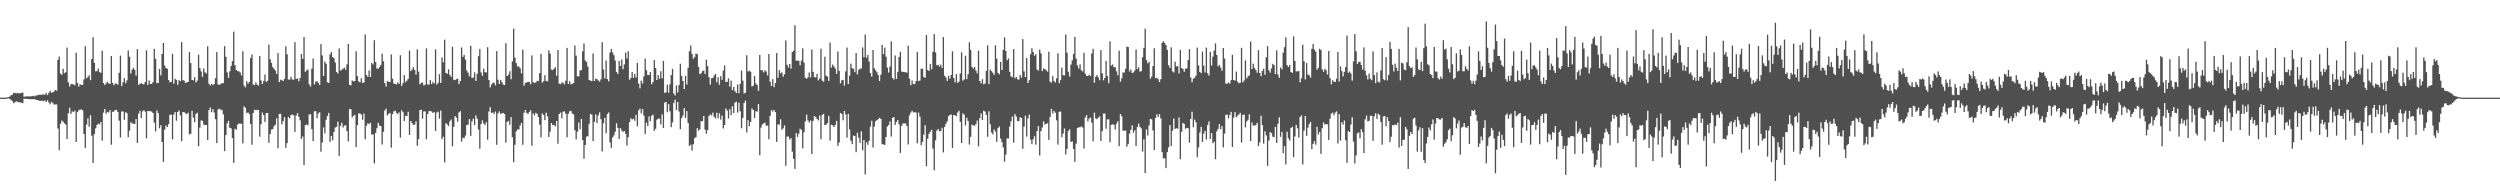 <svg xmlns="http://www.w3.org/2000/svg" width="1920" height="150"><path fill="#4f4f4f" d="M0 74.995h1v1H0zM1 74.995h1v1H1zM2 74.994h1v1H2zM3 74.994h1v1H3zM4 74.985h1v1H4zM5 74.803h1v1H5zM6 74.497h1v1H6zM7 74.152h1v1.794H7zM8 73.114h1v3.6H8zM9 72.689h1v4.986H9zM10 71.377h1v7.866H10zM11 71.288h1v7.259H11zM12 71.802h1v6.027H12zM13 71.271h1v6.918H13zM14 71.778h1v6.849H14zM15 71.544h1v6.976H15zM16 71.284h1v7.662H16zM17 71.116h1v8.193H17zM18 74.281h1v1.478H18zM19 74.16h1v1.724H19zM20 74.003h1v1.867H20zM21 73.996h1v2.062H21zM22 74.016h1v2.132H22zM23 74.072h1v2.138H23zM24 73.842h1v2.29H24zM25 73.55h1v2.711H25zM26 74.046h1v2.022H26zM27 73.394h1v3.169H27zM28 73.276h1v3.517H28zM29 72.804h1v4.292H29zM30 72.798h1v4.69H30zM31 72.762h1v4.62H31zM32 72.663h1v4.703H32zM33 72.489h1v5.235H33zM34 72.805h1v4.348H34zM35 71.421h1v6.945H35zM36 72.987h1v4.028H36zM37 71.328h1v7.346H37zM38 69.69h1v10.432H38zM39 71.232h1v7.071H39zM40 70.886h1v8.179H40zM41 70.278h1v10.027H41zM42 69.068h1v11.159H42zM43 69.73h1v10.509H43zM44 45.964h1v52.741H44zM45 43.396h1v71.976H45zM46 56.519h1v38.515H46zM47 57.508h1v35.052H47zM48 52.837h1v40.666H48zM49 56.217h1v38.623H49zM50 55.457h1v40.231H50zM51 36.576h1v70.225H51zM52 63.207h1v23.793H52zM53 66.453h1v16.249H53zM54 64.499h1v22.978H54zM55 64.668h1v20.83H55zM56 64.795h1v21.322H56zM57 65.503h1v19.43H57zM58 40.447h1v68.601H58zM59 63.638h1v22.463H59zM60 66.486h1v18.292H60zM61 64.589h1v19.583H61zM62 65.353h1v18.7H62zM63 65.131h1v19.679H63zM64 60.958h1v42.013H64zM65 35.477h1v78.119H65zM66 60.178h1v35.576H66zM67 59.196h1v31.743H67zM68 57.759h1v39.645H68zM69 61.53h1v27.016H69zM70 45.301h1v58.965H70zM71 28.567h1v96.566H71zM72 48.279h1v54.719H72zM73 54.795h1v43.832H73zM74 54.596h1v41.378H74zM75 52.631h1v42.315H75zM76 55.454h1v40.104H76zM77 55.917h1v37.785H77zM78 38.909h1v69.159H78zM79 63.776h1v22.762H79zM80 65.265h1v18.444H80zM81 64.028h1v23.382H81zM82 62.789h1v23.141H82zM83 64.001h1v22.41H83zM84 64.4h1v20.246H84zM85 43h1v68.149H85zM86 63.644h1v22.263H86zM87 65.49h1v20.091H87zM88 64.172h1v20.231H88zM89 64.253h1v20.167H89zM90 65.06h1v20.935H90zM91 55.909h1v36.764H91zM92 42.705h1v62.931H92zM93 66.077h1v19.514H93zM94 63.203h1v22.385H94zM95 59.93h1v32.085H95zM96 63.933h1v22.221H96zM97 61.756h1v25.195H97zM98 38.722h1v66.588H98zM99 43.588h1v56.809H99zM100 56.417h1v37.476H100zM101 53.567h1v41.258H101zM102 52.019h1v42.956H102zM103 53.594h1v41.755H103zM104 58.113h1v33.312H104zM105 37.706h1v72.12H105zM106 65.106h1v22.235H106zM107 64.544h1v20.568H107zM108 63.741h1v26.948H108zM109 64.454h1v21.138H109zM110 64.844h1v19.713H110zM111 63.003h1v22.763H111zM112 38.662h1v67.599H112zM113 65.225h1v20.037H113zM114 61.724h1v23.704H114zM115 64.491h1v20.746H115zM116 64.364h1v21.455H116zM117 63.079h1v23.717H117zM118 37.457h1v56.812H118zM119 45.162h1v55.73H119zM120 63.846h1v21.06H120zM121 63.74h1v23.15H121zM122 52.948h1v45.562H122zM123 57.894h1v38.334H123zM124 41.488h1v67.583H124zM125 33.027h1v91.284H125zM126 50.284h1v49.312H126zM127 52.238h1v44.114H127zM128 52.83h1v44.72H128zM129 61.457h1v33.906H129zM130 63.159h1v25.075H130zM131 62.849h1v25.128H131zM132 41.381h1v65.605H132zM133 64.301h1v23.612H133zM134 60.462h1v25.551H134zM135 61.326h1v31.414H135zM136 65.113h1v20.917H136zM137 61.538h1v23.304H137zM138 62.374h1v26.28H138zM139 32.301h1v76.111H139zM140 61.552h1v24.442H140zM141 62.055h1v24.188H141zM142 63.82h1v23.262H142zM143 63.126h1v24.53H143zM144 62.869h1v23.707H144zM145 39.97h1v63.242H145zM146 48.453h1v54.315H146zM147 61.458h1v23.712H147zM148 61.632h1v28.756H148zM149 59.238h1v34.572H149zM150 63.279h1v24.221H150zM151 61.917h1v24.659H151zM152 41.965h1v70.375H152zM153 52.272h1v45.72H153zM154 54.815h1v37.656H154zM155 58.977h1v33.79H155zM156 52.534h1v43.152H156zM157 55.481h1v40.596H157zM158 56.448h1v39.505H158zM159 35.608h1v71.926H159zM160 64.351h1v20.284H160zM161 65.691h1v16.863H161zM162 64.368h1v21.78H162zM163 65.354h1v18.437H163zM164 64.568h1v21.815H164zM165 59.997h1v31.544H165zM166 39.944h1v69.969H166zM167 64.828h1v19.318H167zM168 65.096h1v18.353H168zM169 64.655h1v19.555H169zM170 63.849h1v20.559H170zM171 63.826h1v24.022H171zM172 35.451h1v80.609H172zM173 43.562h1v60.242H173zM174 55.626h1v39.115H174zM175 59.861h1v32.978H175zM176 54.743h1v43.383H176zM177 50.629h1v47.959H177zM178 46.965h1v59.045H178zM179 24.328h1v100.734H179zM180 50.188h1v48.664H180zM181 53.748h1v45.864H181zM182 54.576h1v41.205H182zM183 54.839h1v39.924H183zM184 55.648h1v39.386H184zM185 57.975h1v37.009H185zM186 39.377h1v70.738H186zM187 65.767h1v15.883H187zM188 67.08h1v15.806H188zM189 62.363h1v24.491H189zM190 64.244h1v22.071H190zM191 62.963h1v24.527H191zM192 44.653h1v50.512H192zM193 41.825h1v69.317H193zM194 64.946h1v21.838H194zM195 65.367h1v18.864H195zM196 63.314h1v21.421H196zM197 64.97h1v19.338H197zM198 65.664h1v18.823H198zM199 42.968h1v61.974H199zM200 61.699h1v33.633H200zM201 64.512h1v21.888H201zM202 62.147h1v26.234H202zM203 57.205h1v36.415H203zM204 62.916h1v23.915H204zM205 61.999h1v24.771H205zM206 34.278h1v75.403H206zM207 45.544h1v57.429H207zM208 48.27h1v51.225H208zM209 51.539h1v47.61H209zM210 52.853h1v44.026H210zM211 54.149h1v41.527H211zM212 56.716h1v34.162H212zM213 40.754h1v73.141H213zM214 63.009h1v24.468H214zM215 61.164h1v26.235H215zM216 61.714h1v33.769H216zM217 62.105h1v30.904H217zM218 60.672h1v29.348H218zM219 35.53h1v78.053H219zM220 41.67h1v68.256H220zM221 61.107h1v28.634H221zM222 61.126h1v29.879H222zM223 59.043h1v29.235H223zM224 61.014h1v26.921H224zM225 61.275h1v27.238H225zM226 32.349h1v68.93H226zM227 60.656h1v28.076H227zM228 60.149h1v26.696H228zM229 62.436h1v27.277H229zM230 59.897h1v32.525H230zM231 41.441h1v65.261H231zM232 45.281h1v59.546H232zM233 28.439h1v98.306H233zM234 55.199h1v40.906H234zM235 54.046h1v41.582H235zM236 53.407h1v42.812H236zM237 64.768h1v23.07H237zM238 66.535h1v21.208H238zM239 52.737h1v46.455H239zM240 44.897h1v63.511H240zM241 64.848h1v20.658H241zM242 62.722h1v22.661H242zM243 62.307h1v28.487H243zM244 63.683h1v23.52H244zM245 65.227h1v20.975H245zM246 33.877h1v82.649H246zM247 42.612h1v66.856H247zM248 58.246h1v39.586H248zM249 47.228h1v55.157H249zM250 48.925h1v43.04H250zM251 63.161h1v25.862H251zM252 63.76h1v22.961H252zM253 41.786h1v67.189H253zM254 39.914h1v64.5H254zM255 43.849h1v63.914H255zM256 44.624h1v56.718H256zM257 48.042h1v49.89H257zM258 55.281h1v42.134H258zM259 56.435h1v37.074H259zM260 37.189h1v82.559H260zM261 54.178h1v42.425H261zM262 53.542h1v40.734H262zM263 52.754h1v45.217H263zM264 51.982h1v44.478H264zM265 53.624h1v42.557H265zM266 49.404h1v51.374H266zM267 33.678h1v74.908H267zM268 65.124h1v18.573H268zM269 65.58h1v18.361H269zM270 61.755h1v28.447H270zM271 62.546h1v26.464H271zM272 62.229h1v25.91H272zM273 39.393h1v73.57H273zM274 58.473h1v37.642H274zM275 62.557h1v24.496H275zM276 63.219h1v24.036H276zM277 60.089h1v27.862H277zM278 63.671h1v28.311H278zM279 63.29h1v23.963H279zM280 26.454h1v80.522H280zM281 57.665h1v38.85H281zM282 59.096h1v35.568H282zM283 54.076h1v41.25H283zM284 59.106h1v35.17H284zM285 48.321h1v55.068H285zM286 49.514h1v53.764H286zM287 30.883h1v94.597H287zM288 47.615h1v54.502H288zM289 52.71h1v45.798H289zM290 52.776h1v41.529H290zM291 51.449h1v44.971H291zM292 49.803h1v47.142H292zM293 41.192h1v69.749H293zM294 47.063h1v54.172H294zM295 63.679h1v21.29H295zM296 66.462h1v16.99H296zM297 62.324h1v26.277H297zM298 62.787h1v24.707H298zM299 62.967h1v23.728H299zM300 41.786h1v71.601H300zM301 60.402h1v27.24H301zM302 64.206h1v21.372H302zM303 64.408h1v20.602H303zM304 64.858h1v21.85H304zM305 63.205h1v24.496H305zM306 64.485h1v21.908H306zM307 42.376h1v63.282H307zM308 65.972h1v18.76H308zM309 63.929h1v22.238H309zM310 57.661h1v35.291H310zM311 63.15h1v25.667H311zM312 61.941h1v27.229H312zM313 60.517h1v25.29H313zM314 38.803h1v64.869H314zM315 54.636h1v38.29H315zM316 53.424h1v41.125H316zM317 51.59h1v44.359H317zM318 53.665h1v42.007H318zM319 57.221h1v35.988H319zM320 37.861h1v74.136H320zM321 54.979h1v51.859H321zM322 64.705h1v19.945H322zM323 63.705h1v20.515H323zM324 63.309h1v27.895H324zM325 65.632h1v20.014H325zM326 64.983h1v20.588H326zM327 37.115h1v69.82H327zM328 64.805h1v22.81H328zM329 65.011h1v20.367H329zM330 61.506h1v23.811H330zM331 64.506h1v21.135H331zM332 63.026h1v23.762H332zM333 64.094h1v21.982H333zM334 37.863h1v62.682H334zM335 64.986h1v21.474H335zM336 63.605h1v22.178H336zM337 56.982h1v34.206H337zM338 63.707h1v21.229H338zM339 44.105h1v62.752H339zM340 47.8h1v57.224H340zM341 30.481h1v94.256H341zM342 55.992h1v38.591H342zM343 56.685h1v38.957H343zM344 53.179h1v43.543H344zM345 57.504h1v35.735H345zM346 59.097h1v32.678H346zM347 35.898h1v76.439H347zM348 61.289h1v36.1H348zM349 61.468h1v27.691H349zM350 60.797h1v29.556H350zM351 60.369h1v33.116H351zM352 64.567h1v21.819H352zM353 62.209h1v23.187H353zM354 36.453h1v72.309H354zM355 43.708h1v62.076H355zM356 42.135h1v64.044H356zM357 45.76h1v58.353H357zM358 54.228h1v41.762H358zM359 55.862h1v39.879H359zM360 58.554h1v32.868H360zM361 35.136h1v69.244H361zM362 59.781h1v33.476H362zM363 59.602h1v31.561H363zM364 55.502h1v40.596H364zM365 62.105h1v26.548H365zM366 56.681h1v34.488H366zM367 43.179h1v56.363H367zM368 37.564h1v76.662H368zM369 55.658h1v39.554H369zM370 58.217h1v34.25H370zM371 52.661h1v42.172H371zM372 55.456h1v40.426H372zM373 55.644h1v38.192H373zM374 36.263h1v70.995H374zM375 61.455h1v24.209H375zM376 67.076h1v15.242H376zM377 64.917h1v21.891H377zM378 63.56h1v22.64H378zM379 63.501h1v24.047H379zM380 65.526h1v20.095H380zM381 39.283h1v71.928H381zM382 61.219h1v25.895H382zM383 64.493h1v21.06H383zM384 61.327h1v26.114H384zM385 63.097h1v23.874H385zM386 64.924h1v21.81H386zM387 65.334h1v22.253H387zM388 33.175h1v76.416H388zM389 58.409h1v35.188H389zM390 57.327h1v35.504H390zM391 54.736h1v41.126H391zM392 60.887h1v29.029H392zM393 47.141h1v58.229H393zM394 22.022h1v102.567H394zM395 44.264h1v66.943H395zM396 48.437h1v52.524H396zM397 51.094h1v48.269H397zM398 51.017h1v48.478H398zM399 52.437h1v44.042H399zM400 56.305h1v38.09H400zM401 38.135h1v73.09H401zM402 65.83h1v20.768H402zM403 63.631h1v20.851H403zM404 63.352h1v23.27H404zM405 62.941h1v24.712H405zM406 62.847h1v23.249H406zM407 64.694h1v20.013H407zM408 42.561h1v69.385H408zM409 63.115h1v23.956H409zM410 63.628h1v24.971H410zM411 63.324h1v23.292H411zM412 62.057h1v25.335H412zM413 62.235h1v27.636H413zM414 56.164h1v39.56H414zM415 41.323h1v64.176H415zM416 63.445h1v23.579H416zM417 62.349h1v25.967H417zM418 57.689h1v34.596H418zM419 62.137h1v24.395H419zM420 62.494h1v26.89H420zM421 38.635h1v66.602H421zM422 41.173h1v60.006H422zM423 53.456h1v40.944H423zM424 53.794h1v42.234H424zM425 52.736h1v43.185H425zM426 51.608h1v45.485H426zM427 58.157h1v34.716H427zM428 38.407h1v71.958H428zM429 64.235h1v23.319H429zM430 64.688h1v21.72H430zM431 63.343h1v27.61H431zM432 63.519h1v22.221H432zM433 64.824h1v20.699H433zM434 62.003h1v25.37H434zM435 36.767h1v68.719H435zM436 64.58h1v22.813H436zM437 62.393h1v23.087H437zM438 64.806h1v20.344H438zM439 64.246h1v22.838H439zM440 63.817h1v24.109H440zM441 34.939h1v65.029H441zM442 42.739h1v64.363H442zM443 58.689h1v42.533H443zM444 58.596h1v35.528H444zM445 54.059h1v45.367H445zM446 53.859h1v37.43H446zM447 39.4h1v68.095H447zM448 33.347h1v88.579H448zM449 46.433h1v64.941H449zM450 47.528h1v57.435H450zM451 51.114h1v53.439H451zM452 61.486h1v33.614H452zM453 61.894h1v25.655H453zM454 62.321h1v25.78H454zM455 41.066h1v67.318H455zM456 62.224h1v31.393H456zM457 60.396h1v27.39H457zM458 60.755h1v33.839H458zM459 61.773h1v26.906H459zM460 62.629h1v23.719H460zM461 60.914h1v30.623H461zM462 32.399h1v83.871H462zM463 53.405h1v41.28H463zM464 60.285h1v30.23H464zM465 46.485h1v55.844H465zM466 60.732h1v26.871H466zM467 62.481h1v23.867H467zM468 40.294h1v69.08H468zM469 37.578h1v76.003H469zM470 40.291h1v65.355H470zM471 42.4h1v61.588H471zM472 46.427h1v54.751H472zM473 55.257h1v39.479H473zM474 56.728h1v41.492H474zM475 46.797h1v59.92H475zM476 50.696h1v47.669H476zM477 45.714h1v54.516H477zM478 53.141h1v48.195H478zM479 49.468h1v51.161H479zM480 40.419h1v62.322H480zM481 44.979h1v66.855H481zM482 39.342h1v66.023H482zM483 61.184h1v32.61H483zM484 59.915h1v30.927H484zM485 55.268h1v36.504H485zM486 59.752h1v31.388H486zM487 56.833h1v35.906H487zM488 59.571h1v28.66H488zM489 48.341h1v48.649H489zM490 64.217h1v20.61H490zM491 67.835h1v15.539H491zM492 61.89h1v25.154H492zM493 64.177h1v19.575H493zM494 58.605h1v30.049H494zM495 45.016h1v58.018H495zM496 53.924h1v40.29H496zM497 57.597h1v39.21H497zM498 57.7h1v31.675H498zM499 55.356h1v37.721H499zM500 64.661h1v24.242H500zM501 63.019h1v25.072H501zM502 46.131h1v54.387H502zM503 52.266h1v46.63H503zM504 61.417h1v30.498H504zM505 57.673h1v33.462H505zM506 60.439h1v30.682H506zM507 54.745h1v40.827H507zM508 60.179h1v27.585H508zM509 46.793h1v51.473H509zM510 71.315h1v7.497H510zM511 70.891h1v7.387H511zM512 65.005h1v21.225H512zM513 71.189h1v8.826H513zM514 64.697h1v20.736H514zM515 57.682h1v39.986H515zM516 52.898h1v41.161H516zM517 71.775h1v7.32H517zM518 73.383h1v3.198H518zM519 65.716h1v18.762H519zM520 71.006h1v7.353H520zM521 65.312h1v20.308H521zM522 48.93h1v50.273H522zM523 58.228h1v32.506H523zM524 62.174h1v26.622H524zM525 68.415h1v14.637H525zM526 58.279h1v32.258H526zM527 64.95h1v20.328H527zM528 52.009h1v42.489H528zM529 39.318h1v72.815H529zM530 34.917h1v76.161H530zM531 41.328h1v74.314H531zM532 45.113h1v65.627H532zM533 43.868h1v62.264H533zM534 41.103h1v64.218H534zM535 41.637h1v56.773H535zM536 51.338h1v49.019H536zM537 56.952h1v42.365H537zM538 56.206h1v36.816H538zM539 54.673h1v38.524H539zM540 54.139h1v34.927H540zM541 56.796h1v42.799H541zM542 45.802h1v56.79H542zM543 50.788h1v49.141H543zM544 59.255h1v29.829H544zM545 65.043h1v22.833H545zM546 60.076h1v28.577H546zM547 59.816h1v26.7H547zM548 57.983h1v31.716H548zM549 56.751h1v34.222H549zM550 63.255h1v23.315H550zM551 59.332h1v31.504H551zM552 65.084h1v21.89H552zM553 58.466h1v33.407H553zM554 61.304h1v27.431H554zM555 54.243h1v44.423H555zM556 50.258h1v45.746H556zM557 62.957h1v20.417H557zM558 62.784h1v22.206H558zM559 60.158h1v30.869H559zM560 66.511h1v17.29H560zM561 61.925h1v26.532H561zM562 69.282h1v12.332H562zM563 66.837h1v19.995H563zM564 70.026h1v8.807H564zM565 71.404h1v6.733H565zM566 64.879h1v21.603H566zM567 71.595h1v7.275H567zM568 64.425h1v21.067H568zM569 54.16h1v44.354H569zM570 61.963h1v28.538H570zM571 71.749h1v7.353H571zM572 71.283h1v6.038H572zM573 42.384h1v59.347H573zM574 54.906h1v37.422H574zM575 54.258h1v42.66H575zM576 55.104h1v38.55H576zM577 66.377h1v16.915H577zM578 65.819h1v18.592H578zM579 58.386h1v32.312H579zM580 64.138h1v21.255H580zM581 65.275h1v20.49H581zM582 69.69h1v10.222H582zM583 42.124h1v77.109H583zM584 53.911h1v44.099H584zM585 54.032h1v41.572H585zM586 55.601h1v39.174H586zM587 53.948h1v40.257H587zM588 54.926h1v41.666H588zM589 57.953h1v38.458H589zM590 41.45h1v65.514H590zM591 62.67h1v26.294H591zM592 66.024h1v18.406H592zM593 60.779h1v24.946H593zM594 66.966h1v17.407H594zM595 63.773h1v22.366H595zM596 40.742h1v68.246H596zM597 59.691h1v35.908H597zM598 53.862h1v41.767H598zM599 56.282h1v35.298H599zM600 55.534h1v44.115H600zM601 58.88h1v39.692H601zM602 57.029h1v39.213H602zM603 31.032h1v96.231H603zM604 49.725h1v55.211H604zM605 51.863h1v52.948H605zM606 49.129h1v58.028H606zM607 52.698h1v53.358H607zM608 39.963h1v76.483H608zM609 39.013h1v82.999H609zM610 19.411h1v110.354H610zM611 46.597h1v55.668H611zM612 46.479h1v58.643H612zM613 46.743h1v55.895H613zM614 50.197h1v48.686H614zM615 46.579h1v53.166H615zM616 37.125h1v76.87H616zM617 48.043h1v53.606H617zM618 59.737h1v33.49H618zM619 60.45h1v27.576H619zM620 59.414h1v33.126H620zM621 55.659h1v38.473H621zM622 59.466h1v33.116H622zM623 38.033h1v80.232H623zM624 55.219h1v37.608H624zM625 59.168h1v29.898H625zM626 59.52h1v30.409H626zM627 56.732h1v34.669H627zM628 61.734h1v30.739H628zM629 60.319h1v28.451H629zM630 37.426h1v69.523H630zM631 61.906h1v26.417H631zM632 62.786h1v24.592H632zM633 43.594h1v52.49H633zM634 58.179h1v37.573H634zM635 58.787h1v35.719H635zM636 62.17h1v26.841H636zM637 32.675h1v75.301H637zM638 51.847h1v43.925H638zM639 49.617h1v46.656H639zM640 50.986h1v46.491H640zM641 52.58h1v43.484H641zM642 56.696h1v36.191H642zM643 39.601h1v72.492H643zM644 54.447h1v54.965H644zM645 64.022h1v22.686H645zM646 61.628h1v25.868H646zM647 61.291h1v31.128H647zM648 65.852h1v19.329H648zM649 54.848h1v33.017H649zM650 36.504h1v69.2H650zM651 64.639h1v22.896H651zM652 58.067h1v41.374H652zM653 48.883h1v59.142H653zM654 52.371h1v58.38H654zM655 52.885h1v51.194H655zM656 55.392h1v48.987H656zM657 40.688h1v76.199H657zM658 57.12h1v44.815H658zM659 53.634h1v52.097H659zM660 52.782h1v56.893H660zM661 52.533h1v48.357H661zM662 36.414h1v79.04H662zM663 43.954h1v63.586H663zM664 26.523h1v107.489H664zM665 44.392h1v64.855H665zM666 42.212h1v68.975H666zM667 47.232h1v60.95H667zM668 56.122h1v41.102H668zM669 58.848h1v33.899H669zM670 38.338h1v74.942H670zM671 52.466h1v44.701H671zM672 54.024h1v39.052H672zM673 55.506h1v36.748H673zM674 57.648h1v33.833H674zM675 62.144h1v28.298H675zM676 57.439h1v33.903H676zM677 34.434h1v76.3H677zM678 41.549h1v69.288H678zM679 36.569h1v74.785H679zM680 43.501h1v61.704H680zM681 51.942h1v45.221H681zM682 55.679h1v40.296H682zM683 51.094h1v42.108H683zM684 31.736h1v73.098H684zM685 59.843h1v30.686H685zM686 61.158h1v28.7H686zM687 42.601h1v53.296H687zM688 60.643h1v33.008H688zM689 55.218h1v36.934H689zM690 43.706h1v51.845H690zM691 39.745h1v77.783H691zM692 54.928h1v41.723H692zM693 55.222h1v39.616H693zM694 55.358h1v39.342H694zM695 55.52h1v39.334H695zM696 55.816h1v40.957H696zM697 35.114h1v75.822H697zM698 60.463h1v28.138H698zM699 65.444h1v21.003H699zM700 61.795h1v23.278H700zM701 64.559h1v21.759H701zM702 64.559h1v21.638H702zM703 62.374h1v24.066H703zM704 39.857h1v70.208H704zM705 62.327h1v24.142H705zM706 61.857h1v27.727H706zM707 52.773h1v58.8H707zM708 52.729h1v56.282H708zM709 59.062h1v44.355H709zM710 59.738h1v36.471H710zM711 26.907h1v100.771H711zM712 53.765h1v52.791H712zM713 54.485h1v48.294H713zM714 49.033h1v52.066H714zM715 53.173h1v46.503H715zM716 39.818h1v74.313H716zM717 26.218h1v104.565H717zM718 40.187h1v67.655H718zM719 50.142h1v50.085H719zM720 49.732h1v49.277H720zM721 51.107h1v49.708H721zM722 49.587h1v51.105H722zM723 52.099h1v45.988H723zM724 28.473h1v88.561H724zM725 58.131h1v39.331H725zM726 59.51h1v35.592H726zM727 62.11h1v31.134H727zM728 58.276h1v31.039H728zM729 60.497h1v27.798H729zM730 57.595h1v30.317H730zM731 39.375h1v74.262H731zM732 59.913h1v28.476H732zM733 63.281h1v25.289H733zM734 56.931h1v32.291H734zM735 63.641h1v22.768H735zM736 62.643h1v22.474H736zM737 56.432h1v37.085H737zM738 40.17h1v69.677H738zM739 61.944h1v25.141H739zM740 61.101h1v26.941H740zM741 42.818h1v53.588H741zM742 60.699h1v29.731H742zM743 56.989h1v35.913H743zM744 32.478h1v78.566H744zM745 38.296h1v66.831H745zM746 51.346h1v44.41H746zM747 52.726h1v43.633H747zM748 51.525h1v45.046H748zM749 54.162h1v41.13H749zM750 56.337h1v36.258H750zM751 38.957h1v73.42H751zM752 62.171h1v28.643H752zM753 64.049h1v23.047H753zM754 60.757h1v31.378H754zM755 64.713h1v20.396H755zM756 64.103h1v21.558H756zM757 54.389h1v33.873H757zM758 34.868h1v70.147H758zM759 64.63h1v20.872H759zM760 53.394h1v41.974H760zM761 54.609h1v47.173H761zM762 55.882h1v47.281H762zM763 57.438h1v41.988H763zM764 34.793h1v66.348H764zM765 45.065h1v63.846H765zM766 56.001h1v42.408H766zM767 57.096h1v40.126H767zM768 47.502h1v58.922H768zM769 53.749h1v55.435H769zM770 38.176h1v74.976H770zM771 28.609h1v95.571H771zM772 39.186h1v79.502H772zM773 46.266h1v59.951H773zM774 44.867h1v61.525H774zM775 55.118h1v42.059H775zM776 58.697h1v34.431H776zM777 59.214h1v30.34H777zM778 37.67h1v71.913H778zM779 60.174h1v27.48H779zM780 59.024h1v30.448H780zM781 60.8h1v32.071H781zM782 61.26h1v31.837H782zM783 57.637h1v32.35H783zM784 59.665h1v30.948H784zM785 29.997h1v84.296H785zM786 54.853h1v42.377H786zM787 59.201h1v29.705H787zM788 44.517h1v60.435H788zM789 63.768h1v27.169H789zM790 61.564h1v26.498H790zM791 41.603h1v65.604H791zM792 37.059h1v73.661H792zM793 39.943h1v66.979H793zM794 42.823h1v61.759H794zM795 41.639h1v69.475H795zM796 53.289h1v47.329H796zM797 54.188h1v42.611H797zM798 38.036h1v81.375H798zM799 41.015h1v59.727H799zM800 54.633h1v43.312H800zM801 52.618h1v40.674H801zM802 53.083h1v42.611H802zM803 53.888h1v41.264H803zM804 55.042h1v39.562H804zM805 39.736h1v67.686H805zM806 62.698h1v27.153H806zM807 63.524h1v20.075H807zM808 58.474h1v28.698H808zM809 62.206h1v22.946H809zM810 63.309h1v23.271H810zM811 60.104h1v32.327H811zM812 40.856h1v70.198H812zM813 63.887h1v21.992H813zM814 61.505h1v24.131H814zM815 51.934h1v53.421H815zM816 57.688h1v44.845H816zM817 57.891h1v40.747H817zM818 26.47h1v92.178H818zM819 40.491h1v73.793H819zM820 55.114h1v45.409H820zM821 58.716h1v40.56H821zM822 49.608h1v59.418H822zM823 46.349h1v62.239H823zM824 41.373h1v73.073H824zM825 28.354h1v95.966H825zM826 44.942h1v65.37H826zM827 50.229h1v48.125H827zM828 52.585h1v45.132H828zM829 49.344h1v48.402H829zM830 53.966h1v42.998H830zM831 54.843h1v43.083H831zM832 40.56h1v73.441H832zM833 56.486h1v33.662H833zM834 58.216h1v30.205H834zM835 58.369h1v34.91H835zM836 57.329h1v33.765H836zM837 58.406h1v31.89H837zM838 41.042h1v53.11H838zM839 37.481h1v71.04H839zM840 63.481h1v23.054H840zM841 59.008h1v31.922H841zM842 57.603h1v33.93H842zM843 59.398h1v31.024H843zM844 61.576h1v27.785H844zM845 38.454h1v69.782H845zM846 56.252h1v44.499H846zM847 61.686h1v25.557H847zM848 59.922h1v27.268H848zM849 46.723h1v52.189H849zM850 58.433h1v33.261H850zM851 63.88h1v27.709H851zM852 31.752h1v77.47H852zM853 50.39h1v45.412H853zM854 49.565h1v45.86H854zM855 51.624h1v44.177H855zM856 51.594h1v47.904H856zM857 54.796h1v40.198H857zM858 57.832h1v35.31H858zM859 38.863h1v73.396H859zM860 62.665h1v24.937H860zM861 60.166h1v29.058H861zM862 55.596h1v44.743H862zM863 55.753h1v44.628H863zM864 52.822h1v47.409H864zM865 35.801h1v76.895H865zM866 36.125h1v74.321H866zM867 54.895h1v47.665H867zM868 53.366h1v46.353H868zM869 56.056h1v40.182H869zM870 55.54h1v46.369H870zM871 54.175h1v45.883H871zM872 37.942h1v74.248H872zM873 53.104h1v44.499H873zM874 51.557h1v43.38H874zM875 55.003h1v42.429H875zM876 54.684h1v43.93H876zM877 43.951h1v72.527H877zM878 36.706h1v70.287H878zM879 22.085h1v110.823H879zM880 46.177h1v53.231H880zM881 48.648h1v55.459H881zM882 47.414h1v48.907H882zM883 60.454h1v30.952H883zM884 58.844h1v32.798H884zM885 50.793h1v49.34H885zM886 36.992h1v78.222H886zM887 60.069h1v30.489H887zM888 59.792h1v28.033H888zM889 60.839h1v28.904H889zM890 62.951h1v24.645H890zM891 60.802h1v30.116H891zM892 32.886h1v83.962H892zM893 31.699h1v89.943H893zM894 32.964h1v88.581H894zM895 34.661h1v94.405H895zM896 38.296h1v78.564H896zM897 50.107h1v63.058H897zM898 52.115h1v43.919H898zM899 36.356h1v75.88H899zM900 54.758h1v45.584H900zM901 55.667h1v35.441H901zM902 47.352h1v51.649H902zM903 51.022h1v47.418H903zM904 50.799h1v48.016H904zM905 56.308h1v33.953H905zM906 38.278h1v84.063H906zM907 52.25h1v48.996H907zM908 52.921h1v41.474H908zM909 55.121h1v40.05H909zM910 52.673h1v46.197H910zM911 52.575h1v45.643H911zM912 46.123h1v52.313H912zM913 37.769h1v71.812H913zM914 59.475h1v31.852H914zM915 63.171h1v22.595H915zM916 60.465h1v37.265H916zM917 59.74h1v32.127H917zM918 58.102h1v35.795H918zM919 36.582h1v84.13H919zM920 50.25h1v62.94H920zM921 55.29h1v46.473H921zM922 56.18h1v41.222H922zM923 39.588h1v69.427H923zM924 50.407h1v52.284H924zM925 55.648h1v44.803H925zM926 36.57h1v70.531H926zM927 56.246h1v39.846H927zM928 58.033h1v35.184H928zM929 39.825h1v66.948H929zM930 50.355h1v51.864H930zM931 43.48h1v66.515H931zM932 38.816h1v69.943H932zM933 33.311h1v88.958H933zM934 42.242h1v58.658H934zM935 50.994h1v48.024H935zM936 49.796h1v45.491H936zM937 51.971h1v47.329H937zM938 54.343h1v42.504H938zM939 36.874h1v76.362H939zM940 44.901h1v57.744H940zM941 64.219h1v23.941H941zM942 64.241h1v23.766H942zM943 63.245h1v27.672H943zM944 64.309h1v23.984H944zM945 61.534h1v24.398H945zM946 42.017h1v70.842H946zM947 61.498h1v28.858H947zM948 61.89h1v24.191H948zM949 54.968h1v35.032H949zM950 62.713h1v26.124H950zM951 63.975h1v23.932H951zM952 63.471h1v23.188H952zM953 36.721h1v72.747H953zM954 63.305h1v25.005H954zM955 61.812h1v26.154H955zM956 46.351h1v51.535H956zM957 60.203h1v33.069H957zM958 58.634h1v33.414H958zM959 57.834h1v30.028H959zM960 31.827h1v76.554H960zM961 52.978h1v41.094H961zM962 48.872h1v47.641H962zM963 52.125h1v44.256H963zM964 53.79h1v42.321H964zM965 55.8h1v38.573H965zM966 38.544h1v73.682H966zM967 56.007h1v53.361H967zM968 58.51h1v30.393H968zM969 54.568h1v41.499H969zM970 52.788h1v57.526H970zM971 57.371h1v43.425H971zM972 44.003h1v59.966H972zM973 35.435h1v91.971H973zM974 53.976h1v53.948H974zM975 55.83h1v45.579H975zM976 52.47h1v49.837H976zM977 49.023h1v55.939H977zM978 49.995h1v55.441H978zM979 56.892h1v40.522H979zM980 38.615h1v71.168H980zM981 57.258h1v37.767H981zM982 59.773h1v30.292H982zM983 51.863h1v53.211H983zM984 53.285h1v47.966H984zM985 40.503h1v77.179H985zM986 36.252h1v75.954H986zM987 28.652h1v97.624H987zM988 50.041h1v51.059H988zM989 51.475h1v54.702H989zM990 49.851h1v58.088H990zM991 55.313h1v42.923H991zM992 55.969h1v41.417H992zM993 27.907h1v92.846H993zM994 46.835h1v57.973H994zM995 54.775h1v41.174H995zM996 54.9h1v43.666H996zM997 54.549h1v51.124H997zM998 63.167h1v26.737H998zM999 60.069h1v28.539H999zM1000 34.413h1v91.876H1000zM1001 46.976h1v53.328H1001zM1002 60.965h1v28.117H1002zM1003 48.36h1v55.925H1003zM1004 57.236h1v40.828H1004zM1005 57.874h1v37.323H1005zM1006 59.584h1v34.053H1006zM1007 37.51h1v77.05H1007zM1008 33.783h1v76.738H1008zM1009 38.057h1v70.332H1009zM1010 39.673h1v71.418H1010zM1011 53.621h1v43.761H1011zM1012 52.024h1v51.296H1012zM1013 37.468h1v63.857H1013zM1014 38.465h1v79.71H1014zM1015 53.276h1v45.186H1015zM1016 55.112h1v38.927H1016zM1017 52.814h1v42.816H1017zM1018 53.983h1v41.228H1018zM1019 57.18h1v38.375H1019zM1020 39.105h1v68.528H1020zM1021 60.025h1v31.116H1021zM1022 64.761h1v22.493H1022zM1023 61.66h1v24.871H1023zM1024 62.775h1v25.807H1024zM1025 62.916h1v23.545H1025zM1026 60.392h1v25.178H1026zM1027 39.896h1v70.251H1027zM1028 62.572h1v25.083H1028zM1029 50.984h1v56.929H1029zM1030 54.64h1v39.227H1030zM1031 58.685h1v37.079H1031zM1032 55.195h1v37.352H1032zM1033 51.545h1v56.201H1033zM1034 27.358h1v97.659H1034zM1035 55.936h1v44.752H1035zM1036 54.947h1v46.5H1036zM1037 56.404h1v39.223H1037zM1038 61.964h1v28.057H1038zM1039 47.153h1v61.633H1039zM1040 26.166h1v99.412H1040zM1041 39.409h1v79.954H1041zM1042 49.04h1v53.352H1042zM1043 47.522h1v54.16H1043zM1044 47.539h1v58.741H1044zM1045 49.869h1v49.348H1045zM1046 53.382h1v48.086H1046zM1047 36.42h1v81.173H1047zM1048 54.25h1v37.402H1048zM1049 57.802h1v30.958H1049zM1050 61.046h1v32.143H1050zM1051 56.526h1v36.283H1051zM1052 60.481h1v28.406H1052zM1053 61.605h1v27.311H1053zM1054 39.474h1v68.768H1054zM1055 57.654h1v31.619H1055zM1056 63.831h1v23.159H1056zM1057 55.599h1v35.726H1057zM1058 62.754h1v24.558H1058zM1059 63.373h1v24.987H1059zM1060 54.051h1v39.547H1060zM1061 36.849h1v74.293H1061zM1062 60.815h1v28.582H1062zM1063 61.667h1v27.405H1063zM1064 43.86h1v53.09H1064zM1065 61.762h1v28.199H1065zM1066 57.613h1v35.299H1066zM1067 32.154h1v77.044H1067zM1068 37.527h1v67.499H1068zM1069 49.776h1v46.36H1069zM1070 54.903h1v41.247H1070zM1071 48.852h1v46.79H1071zM1072 52.066h1v43.994H1072zM1073 54.549h1v39.687H1073zM1074 37.523h1v75.85H1074zM1075 61.703h1v28.266H1075zM1076 48.144h1v63.92H1076zM1077 48.667h1v58.873H1077zM1078 53.526h1v53.737H1078zM1079 53.934h1v43.528H1079zM1080 47.834h1v51.417H1080zM1081 20.825h1v108.906H1081zM1082 50.845h1v53.384H1082zM1083 52.342h1v48.997H1083zM1084 51.679h1v51.281H1084zM1085 59.082h1v32.064H1085zM1086 57.715h1v32.645H1086zM1087 36.455h1v59.979H1087zM1088 45.55h1v70.868H1088zM1089 53.279h1v46.857H1089zM1090 53.807h1v43.929H1090zM1091 47.47h1v69.179H1091zM1092 54.56h1v43.907H1092zM1093 37.015h1v85.964H1093zM1094 18.195h1v107.08H1094zM1095 35.613h1v74.567H1095zM1096 49.352h1v55.76H1096zM1097 50.261h1v47.656H1097zM1098 56.84h1v43.216H1098zM1099 57.71h1v37.743H1099zM1100 59.995h1v31.754H1100zM1101 35.987h1v71.323H1101zM1102 54.902h1v40.013H1102zM1103 55.062h1v35.551H1103zM1104 60.06h1v30.845H1104zM1105 61.114h1v30.649H1105zM1106 58.779h1v33.038H1106zM1107 60.492h1v30.061H1107zM1108 30.896h1v81.84H1108zM1109 38.151h1v72.28H1109zM1110 37.31h1v71.917H1110zM1111 45.494h1v61.479H1111zM1112 52.805h1v47.169H1112zM1113 55.601h1v43.142H1113zM1114 36.16h1v72.292H1114zM1115 49.356h1v54.465H1115zM1116 60.79h1v29.191H1116zM1117 59.726h1v31.295H1117zM1118 40.904h1v57.727H1118zM1119 54.906h1v40.045H1119zM1120 54.224h1v38.316H1120zM1121 37.946h1v80.869H1121zM1122 42.116h1v55.815H1122zM1123 54.656h1v42.74H1123zM1124 54.773h1v39.756H1124zM1125 50.901h1v46.766H1125zM1126 52.866h1v45.315H1126zM1127 54.161h1v42.605H1127zM1128 35.514h1v75.06H1128zM1129 61.755h1v27.411H1129zM1130 64.317h1v20.326H1130zM1131 62.071h1v23.284H1131zM1132 64.679h1v19.671H1132zM1133 61.909h1v26.296H1133zM1134 57.27h1v35.554H1134zM1135 39.441h1v73.328H1135zM1136 46.785h1v63.5H1136zM1137 53.72h1v51.062H1137zM1138 50.845h1v56.966H1138zM1139 59.297h1v38.884H1139zM1140 59.041h1v33.284H1140zM1141 16.495h1v108.926H1141zM1142 36.635h1v75.463H1142zM1143 48.334h1v57.402H1143zM1144 52.345h1v52.074H1144zM1145 54.996h1v43.235H1145zM1146 47.747h1v52.245H1146zM1147 37.883h1v68.506H1147zM1148 18.827h1v114.263H1148zM1149 31.593h1v83.39H1149zM1150 42.97h1v61.535H1150zM1151 43.019h1v58.019H1151zM1152 46.346h1v67.208H1152zM1153 50.083h1v53.47H1153zM1154 51.192h1v56.201H1154zM1155 29.607h1v82.605H1155zM1156 60.776h1v27.659H1156zM1157 62.607h1v24.548H1157zM1158 58.216h1v32.975H1158zM1159 62.061h1v26.121H1159zM1160 58.015h1v29.162H1160zM1161 50.475h1v47.637H1161zM1162 39.318h1v73.748H1162zM1163 62.521h1v22.693H1163zM1164 62.749h1v26.651H1164zM1165 54.23h1v34.165H1165zM1166 61.424h1v25.895H1166zM1167 62.327h1v24.522H1167zM1168 38.981h1v70.728H1168zM1169 57.327h1v40.569H1169zM1170 60.836h1v28.5H1170zM1171 60.008h1v28.909H1171zM1172 45.774h1v54.691H1172zM1173 56.165h1v35.263H1173zM1174 61.387h1v31.045H1174zM1175 32.717h1v78.315H1175zM1176 53.19h1v42.889H1176zM1177 50.238h1v45.726H1177zM1178 50.202h1v43.72H1178zM1179 51.748h1v47.975H1179zM1180 53.445h1v42.537H1180zM1181 57.731h1v34.116H1181zM1182 38.794h1v72.019H1182zM1183 62.575h1v26.418H1183zM1184 64.568h1v23.03H1184zM1185 59.471h1v34.841H1185zM1186 64.546h1v22.636H1186zM1187 61.419h1v25.949H1187zM1188 36.823h1v72.364H1188zM1189 42.558h1v60.045H1189zM1190 53.785h1v49.654H1190zM1191 48.771h1v58.548H1191zM1192 50.701h1v50.601H1192zM1193 54.175h1v47.938H1193zM1194 56.082h1v40.769H1194zM1195 29.235h1v93.15H1195zM1196 44.03h1v68.43H1196zM1197 52.413h1v49H1197zM1198 53.209h1v46.684H1198zM1199 50.747h1v53.695H1199zM1200 38.74h1v75.754H1200zM1201 38.94h1v73.029H1201zM1202 20.066h1v114.24H1202zM1203 40.95h1v70.968H1203zM1204 51.444h1v54.194H1204zM1205 38.476h1v67.161H1205zM1206 40.121h1v64.342H1206zM1207 49.435h1v55.046H1207zM1208 38.362h1v66.432H1208zM1209 28.254h1v89.947H1209zM1210 61.119h1v31.875H1210zM1211 55.429h1v47.238H1211zM1212 54.08h1v47.01H1212zM1213 57.948h1v40.82H1213zM1214 52.853h1v49.871H1214zM1215 32.633h1v85.377H1215zM1216 37.253h1v68.575H1216zM1217 51.523h1v54.35H1217zM1218 51.973h1v56.994H1218zM1219 43.467h1v59.702H1219zM1220 56.417h1v46.569H1220zM1221 52.483h1v45.372H1221zM1222 33.692h1v81.827H1222zM1223 29.671h1v88.072H1223zM1224 28.102h1v100.304H1224zM1225 34.48h1v92.299H1225zM1226 35.105h1v87.631H1226zM1227 42.112h1v73.53H1227zM1228 52.352h1v57.913H1228zM1229 27.55h1v101.125H1229zM1230 41.475h1v69.311H1230zM1231 48.77h1v57.51H1231zM1232 50.542h1v51.267H1232zM1233 48.081h1v50.743H1233zM1234 51.157h1v50.109H1234zM1235 52.196h1v50.877H1235zM1236 41.939h1v69.723H1236zM1237 57.959h1v35.332H1237zM1238 59.087h1v29.008H1238zM1239 57.02h1v34.19H1239zM1240 60.161h1v28.28H1240zM1241 62.66h1v26.975H1241zM1242 36.825h1v73.032H1242zM1243 59.162h1v38.678H1243zM1244 63.383h1v24.548H1244zM1245 60.961h1v28.449H1245zM1246 62.196h1v24.742H1246zM1247 64.065h1v24.293H1247zM1248 65.099h1v23.34H1248zM1249 38.875h1v65.694H1249zM1250 62.793h1v24.315H1250zM1251 59.441h1v30.494H1251zM1252 57.597h1v36.92H1252zM1253 58.844h1v37.47H1253zM1254 43.41h1v65.383H1254zM1255 48.568h1v57.976H1255zM1256 23.217h1v105.256H1256zM1257 49.001h1v51.004H1257zM1258 54.079h1v45.347H1258zM1259 50.979h1v45.186H1259zM1260 55.022h1v41.531H1260zM1261 55.739h1v40.232H1261zM1262 38.554h1v69.145H1262zM1263 45.547h1v61.254H1263zM1264 60.968h1v31.467H1264zM1265 63.847h1v21.265H1265zM1266 41.423h1v72.205H1266zM1267 55.446h1v47.911H1267zM1268 54.103h1v50.691H1268zM1269 22.451h1v101.271H1269zM1270 42.606h1v63.033H1270zM1271 50.708h1v46.907H1271zM1272 51.78h1v38.73H1272zM1273 40.665h1v70.37H1273zM1274 53.917h1v46.467H1274zM1275 63.718h1v23.527H1275zM1276 28.562h1v92.279H1276zM1277 50.526h1v54.331H1277zM1278 56.81h1v40.271H1278zM1279 42.718h1v54.728H1279zM1280 55.42h1v43.88H1280zM1281 53.126h1v39.655H1281zM1282 59.339h1v32.851H1282zM1283 25.354h1v92.695H1283zM1284 45.472h1v61.764H1284zM1285 42.658h1v62.085H1285zM1286 40.45h1v71.586H1286zM1287 40.646h1v71.112H1287zM1288 48.297h1v59.157H1288zM1289 30.446h1v96.11H1289zM1290 34.694h1v94.287H1290zM1291 47.858h1v54.11H1291zM1292 54.161h1v43.479H1292zM1293 50.077h1v49.679H1293zM1294 54.411h1v39.672H1294zM1295 51.432h1v46.769H1295zM1296 36.09h1v75.029H1296zM1297 56.684h1v38.135H1297zM1298 55.611h1v40.504H1298zM1299 57.851h1v34.921H1299zM1300 61.543h1v29.218H1300zM1301 59.421h1v31.253H1301zM1302 62.08h1v28.881H1302zM1303 38.249h1v63.509H1303zM1304 61.948h1v25.093H1304zM1305 59.03h1v27.817H1305zM1306 58.483h1v35.943H1306zM1307 59.807h1v31.315H1307zM1308 40.78h1v67.273H1308zM1309 47.41h1v57.234H1309zM1310 27.668h1v100.201H1310zM1311 51.591h1v44.179H1311zM1312 54.845h1v47.461H1312zM1313 52.105h1v42.422H1313zM1314 64.734h1v21.92H1314zM1315 63.005h1v25.525H1315zM1316 40.123h1v69.941H1316zM1317 61.558h1v35.252H1317zM1318 63.454h1v24.971H1318zM1319 63.02h1v24.951H1319zM1320 62.302h1v28.165H1320zM1321 63.816h1v21.817H1321zM1322 60.764h1v26.625H1322zM1323 31.247h1v75.597H1323zM1324 41.876h1v64.54H1324zM1325 40.058h1v67.314H1325zM1326 43.526h1v60.483H1326zM1327 51.434h1v45.384H1327zM1328 56.541h1v37.667H1328zM1329 56.5h1v36.62H1329zM1330 35.041h1v68.056H1330zM1331 59.108h1v34.851H1331zM1332 59.052h1v33.003H1332zM1333 41.66h1v55.777H1333zM1334 60.686h1v28.949H1334zM1335 51.956h1v40.538H1335zM1336 41.774h1v53.76H1336zM1337 37.37h1v80.006H1337zM1338 53.055h1v46.054H1338zM1339 54.911h1v40.117H1339zM1340 53.384h1v43.719H1340zM1341 53.225h1v44.652H1341zM1342 55.195h1v40.597H1342zM1343 33.678h1v81.208H1343zM1344 59.624h1v30.47H1344zM1345 64.639h1v23.176H1345zM1346 61.561h1v25.388H1346zM1347 63.528h1v26.044H1347zM1348 62.343h1v23.589H1348zM1349 60.585h1v26.422H1349zM1350 35.333h1v76.47H1350zM1351 62.103h1v24.965H1351zM1352 57.712h1v45.088H1352zM1353 42.52h1v65.399H1353zM1354 48.65h1v58.057H1354zM1355 50.543h1v55.653H1355zM1356 50.945h1v49.088H1356zM1357 26.661h1v93.587H1357zM1358 46.373h1v53.802H1358zM1359 55.561h1v41.251H1359zM1360 35.053h1v89.46H1360zM1361 49.002h1v55.466H1361zM1362 42.027h1v63.652H1362zM1363 17.479h1v121.464H1363zM1364 35.507h1v87.481H1364zM1365 42.199h1v67.165H1365zM1366 37.071h1v75.905H1366zM1367 34.863h1v82.313H1367zM1368 45.723h1v69.262H1368zM1369 52.106h1v53.021H1369zM1370 30.357h1v96.329H1370zM1371 56.899h1v44.519H1371zM1372 55.696h1v45.833H1372zM1373 60.336h1v34.96H1373zM1374 60.947h1v27.457H1374zM1375 55.96h1v39.062H1375zM1376 57.247h1v39.296H1376zM1377 33.599h1v82.886H1377zM1378 57.123h1v32.647H1378zM1379 59.494h1v29.472H1379zM1380 52.98h1v41.075H1380zM1381 62.492h1v24.036H1381zM1382 34.533h1v83.88H1382zM1383 38.188h1v77.647H1383zM1384 32.677h1v81.054H1384zM1385 59.325h1v38.083H1385zM1386 57.392h1v40.085H1386zM1387 48.053h1v50.27H1387zM1388 59.993h1v33.057H1388zM1389 46.822h1v60.05H1389zM1390 22.503h1v92.405H1390zM1391 36.723h1v75.769H1391zM1392 52.05h1v47.606H1392zM1393 50.556h1v49.36H1393zM1394 46.682h1v56.341H1394zM1395 50.154h1v50.953H1395zM1396 39.063h1v65.82H1396zM1397 28.233h1v92.277H1397zM1398 54.231h1v39.73H1398zM1399 51.858h1v46.86H1399zM1400 52.27h1v48.9H1400zM1401 54.087h1v39.626H1401zM1402 57.62h1v34.361H1402zM1403 49.808h1v44.786H1403zM1404 43.382h1v67.805H1404zM1405 51.267h1v42.04H1405zM1406 47.673h1v47.5H1406zM1407 51.547h1v43.427H1407zM1408 56.554h1v34.66H1408zM1409 57.674h1v37.352H1409zM1410 36.831h1v60.037H1410zM1411 42.859h1v61.586H1411zM1412 52.581h1v49.163H1412zM1413 50.087h1v54.583H1413zM1414 46.08h1v58.821H1414zM1415 58.699h1v41.343H1415zM1416 38.025h1v76.7H1416zM1417 31.157h1v90.22H1417zM1418 42.955h1v68.684H1418zM1419 53.005h1v57.642H1419zM1420 45.594h1v59.145H1420zM1421 55.337h1v41.082H1421zM1422 56.247h1v36.833H1422zM1423 58.165h1v34.44H1423zM1424 38.562h1v66.459H1424zM1425 54.154h1v36.325H1425zM1426 55.041h1v36.493H1426zM1427 53.31h1v40.463H1427zM1428 55.522h1v34.8H1428zM1429 55.855h1v38.717H1429zM1430 56.85h1v38.609H1430zM1431 26.372h1v85.131H1431zM1432 38.553h1v71.546H1432zM1433 39.329h1v65.747H1433zM1434 46.356h1v64.584H1434zM1435 49.157h1v48.156H1435zM1436 48.794h1v48.809H1436zM1437 31.419h1v73.995H1437zM1438 50.117h1v54.89H1438zM1439 54.997h1v38.067H1439zM1440 56.265h1v35.567H1440zM1441 40.149h1v58.823H1441zM1442 48.807h1v45.829H1442zM1443 56.745h1v34.951H1443zM1444 59.98h1v31.474H1444zM1445 66.886h1v16.842H1445zM1446 68.701h1v19.102H1446zM1447 64.295h1v25.882H1447zM1448 65.568h1v20.9H1448zM1449 69.298h1v13.215H1449zM1450 69.71h1v10.298H1450zM1451 65.14h1v17.58H1451zM1452 69.611h1v10.35H1452zM1453 71.717h1v6.608H1453zM1454 63.824h1v22.064H1454zM1455 68.487h1v14.571H1455zM1456 68.843h1v11.488H1456zM1457 67.024h1v19.764H1457zM1458 53.967h1v39.338H1458zM1459 55.073h1v37.726H1459zM1460 57.1h1v34.654H1460zM1461 52.444h1v42.265H1461zM1462 56.374h1v37.538H1462zM1463 59.19h1v32.112H1463zM1464 58.858h1v30.709H1464zM1465 63.368h1v22.965H1465zM1466 65.205h1v17.636H1466zM1467 66.395h1v16.473H1467zM1468 63.192h1v26.524H1468zM1469 66.751h1v14.433H1469zM1470 66.972h1v14.774H1470zM1471 62.834h1v23.086H1471zM1472 65.098h1v19.803H1472zM1473 66.808h1v15.809H1473zM1474 60.654h1v28.382H1474zM1475 61.077h1v27.865H1475zM1476 60.188h1v25.008H1476zM1477 61.107h1v23.656H1477zM1478 66.198h1v16.867H1478zM1479 69.008h1v12.429H1479zM1480 70.393h1v9.862H1480zM1481 58.65h1v31.768H1481zM1482 64.748h1v18.845H1482zM1483 67.238h1v16.37H1483zM1484 62.113h1v26.09H1484zM1485 56.393h1v36.254H1485zM1486 57.618h1v34.7H1486zM1487 59.491h1v31.673H1487zM1488 54.845h1v39.229H1488zM1489 57.664h1v33.88H1489zM1490 59.092h1v30.528H1490zM1491 64.724h1v21.738H1491zM1492 66.634h1v15.083H1492zM1493 69.683h1v9.792H1493zM1494 61.075h1v24.693H1494zM1495 63.755h1v24.122H1495zM1496 66.7h1v16.153H1496zM1497 60.916h1v21.621H1497zM1498 66.879h1v15.218H1498zM1499 72.72h1v4.437H1499zM1500 73.156h1v3.783H1500zM1501 64.56h1v22.207H1501zM1502 67.405h1v14.931H1502zM1503 72.701h1v4.381H1503zM1504 73.021h1v3.965H1504zM1505 66.225h1v16.632H1505zM1506 69.218h1v10.096H1506zM1507 67.408h1v13.464H1507zM1508 64.142h1v21.899H1508zM1509 67.51h1v14.423H1509zM1510 69.148h1v11.559H1510zM1511 63.796h1v21.774H1511zM1512 56.795h1v33.66H1512zM1513 57.932h1v32.316H1513zM1514 60.241h1v29.344H1514zM1515 54.566h1v39.435H1515zM1516 58.454h1v32.233H1516zM1517 60.827h1v29.386H1517zM1518 64.252h1v21.726H1518zM1519 67.409h1v13.88H1519zM1520 69.969h1v10.561H1520zM1521 62.595h1v25.031H1521zM1522 65.21h1v17.843H1522zM1523 68.036h1v13.216H1523zM1524 68.779h1v12.203H1524zM1525 62.95h1v23.251H1525zM1526 65.572h1v17.494H1526zM1527 67.931h1v14.418H1527zM1528 60.521h1v28.44H1528zM1529 61.45h1v27.623H1529zM1530 60.477h1v24.894H1530zM1531 62.435h1v22.697H1531zM1532 65.886h1v17.694H1532zM1533 68.499h1v14.203H1533zM1534 69.761h1v11.217H1534zM1535 58.954h1v31.318H1535zM1536 65.001h1v19.335H1536zM1537 67.49h1v14.878H1537zM1538 62.586h1v26.297H1538zM1539 56.7h1v35.813H1539zM1540 57.263h1v35.08H1540zM1541 58.88h1v31.972H1541zM1542 53.707h1v41.033H1542zM1543 58.919h1v32.127H1543zM1544 58.584h1v30.806H1544zM1545 62.539h1v30.485H1545zM1546 62.494h1v28.228H1546zM1547 63.889h1v22.921H1547zM1548 57.755h1v31.551H1548zM1549 61.237h1v24.762H1549zM1550 64.118h1v22.549H1550zM1551 64.739h1v20.106H1551zM1552 67.559h1v16.122H1552zM1553 68.537h1v13.343H1553zM1554 68.998h1v13.002H1554zM1555 61.982h1v27.164H1555zM1556 66.624h1v17.385H1556zM1557 69.581h1v11.248H1557zM1558 68.6h1v13.02H1558zM1559 62.128h1v25.686H1559zM1560 64.936h1v22.128H1560zM1561 69.524h1v11.264H1561zM1562 63.189h1v23.325H1562zM1563 66.337h1v17.003H1563zM1564 66.436h1v15.823H1564zM1565 59.543h1v28.37H1565zM1566 55.133h1v37.44H1566zM1567 55.59h1v35.755H1567zM1568 56.072h1v33.206H1568zM1569 55.326h1v38.498H1569zM1570 58.279h1v36.003H1570zM1571 59.935h1v30.126H1571zM1572 62.328h1v23.616H1572zM1573 66.672h1v14.393H1573zM1574 69.4h1v12.073H1574zM1575 62.492h1v26.395H1575zM1576 66.262h1v16.021H1576zM1577 68.348h1v12.667H1577zM1578 68.966h1v11.997H1578zM1579 63.577h1v22.032H1579zM1580 65.606h1v18.066H1580zM1581 66.897h1v16.047H1581zM1582 60.548h1v29.62H1582zM1583 60.283h1v28.383H1583zM1584 60.901h1v25.287H1584zM1585 59.468h1v27.11H1585zM1586 58.043h1v29.43H1586zM1587 65.136h1v18.012H1587zM1588 65.39h1v18.041H1588zM1589 58.247h1v32.934H1589zM1590 66.947h1v16.692H1590zM1591 66.814h1v16.157H1591zM1592 61.304h1v26.467H1592zM1593 55.877h1v37.58H1593zM1594 58h1v34.178H1594zM1595 56.074h1v36.402H1595zM1596 54.948h1v40.356H1596zM1597 58.498h1v32.214H1597zM1598 57.642h1v31.542H1598zM1599 64.558h1v21.531H1599zM1600 68.813h1v11.346H1600zM1601 69.176h1v10.615H1601zM1602 60.497h1v27.5H1602zM1603 66.107h1v17.354H1603zM1604 66.923h1v16.405H1604zM1605 60.808h1v21.481H1605zM1606 66.336h1v14.557H1606zM1607 72.299h1v4.962H1607zM1608 72.882h1v4.24H1608zM1609 63.935h1v23.136H1609zM1610 70.194h1v11.064H1610zM1611 73.234h1v3.916H1611zM1612 66.309h1v17.39H1612zM1613 63.459h1v24.266H1613zM1614 65.747h1v18.7H1614zM1615 70.695h1v8.731H1615zM1616 64.124h1v21.342H1616zM1617 69.187h1v11.898H1617zM1618 70.108h1v8.83H1618zM1619 56.625h1v30.604H1619zM1620 56.923h1v33.794H1620zM1621 58.169h1v32.037H1621zM1622 55.398h1v38.424H1622zM1623 54.947h1v37.582H1623zM1624 58.201h1v33.149H1624zM1625 62.081h1v26.101H1625zM1626 63.786h1v21.757H1626zM1627 70.522h1v8.113H1627zM1628 69.835h1v10.633H1628zM1629 62.127h1v26.174H1629zM1630 68.349h1v14.208H1630zM1631 67.897h1v13.674H1631zM1632 61.962h1v20.802H1632zM1633 62.338h1v24.247H1633zM1634 63.224h1v20.513H1634zM1635 62.253h1v22.435H1635zM1636 60.766h1v29.125H1636zM1637 59.839h1v27.729H1637zM1638 59.823h1v26.373H1638zM1639 63.075h1v20.112H1639zM1640 66.555h1v17.298H1640zM1641 69.524h1v11.801H1641zM1642 67.265h1v14.656H1642zM1643 59.175h1v31.808H1643zM1644 66.151h1v17.921H1644zM1645 67.697h1v15.662H1645zM1646 59.587h1v29.364H1646zM1647 56.975h1v36.318H1647zM1648 45.863h1v58.167H1648zM1649 49.469h1v50.151H1649zM1650 55.442h1v40.02H1650zM1651 56.222h1v38.308H1651zM1652 57.132h1v32.361H1652zM1653 58.359h1v37.966H1653zM1654 59.487h1v32.816H1654zM1655 61.699h1v28.303H1655zM1656 62.923h1v25.491H1656zM1657 66.852h1v15.568H1657zM1658 65.702h1v18.127H1658zM1659 43.126h1v53.811H1659zM1660 43.981h1v68.426H1660zM1661 63.266h1v25.854H1661zM1662 71.376h1v7.849H1662zM1663 61.464h1v29.131H1663zM1664 68.176h1v16.14H1664zM1665 63.557h1v23.275H1665zM1666 45.44h1v55.35H1666zM1667 61.839h1v27.828H1667zM1668 66.664h1v18.606H1668zM1669 68.281h1v13.986H1669zM1670 62.877h1v23.82H1670zM1671 63.284h1v23.596H1671zM1672 66.705h1v16.752H1672zM1673 43.145h1v61.767H1673zM1674 52.53h1v42.523H1674zM1675 55.794h1v35.291H1675zM1676 52.215h1v42.588H1676zM1677 54.262h1v38.126H1677zM1678 53.318h1v43.201H1678zM1679 59.476h1v32.299H1679zM1680 37.326h1v68.643H1680zM1681 68.613h1v12.223H1681zM1682 68.14h1v13.472H1682zM1683 56.225h1v37.668H1683zM1684 67.467h1v16.117H1684zM1685 63.873h1v24.363H1685zM1686 47.387h1v55.036H1686zM1687 54.974h1v48.99H1687zM1688 66.237h1v17.036H1688zM1689 67.274h1v15.105H1689zM1690 58.025h1v32.29H1690zM1691 53.716h1v37.183H1691zM1692 58.111h1v33.305H1692zM1693 31.627h1v76.468H1693zM1694 62.399h1v26.441H1694zM1695 63.239h1v21.297H1695zM1696 62.129h1v23.985H1696zM1697 63.294h1v25.253H1697zM1698 62.02h1v26.245H1698zM1699 65.401h1v19.493H1699zM1700 42.913h1v58.363H1700zM1701 53.645h1v42.227H1701zM1702 54.551h1v38.49H1702zM1703 51.283h1v43.406H1703zM1704 56.227h1v35.414H1704zM1705 53.129h1v44.502H1705zM1706 55.954h1v37.113H1706zM1707 42.168h1v66.957H1707zM1708 68.186h1v14.299H1708zM1709 69.555h1v11.271H1709zM1710 53.501h1v39.85H1710zM1711 67.573h1v15.745H1711zM1712 61.564h1v24.948H1712zM1713 47.727h1v52.554H1713zM1714 57.762h1v32.15H1714zM1715 71.826h1v5.82H1715zM1716 72.936h1v4.117H1716zM1717 62.854h1v24.416H1717zM1718 66.315h1v18.571H1718zM1719 66.196h1v18.795H1719zM1720 43.37h1v56.477H1720zM1721 64.425h1v23.018H1721zM1722 69.116h1v11.233H1722zM1723 63.663h1v23.712H1723zM1724 68.366h1v13.31H1724zM1725 63.759h1v22.246H1725zM1726 69.438h1v10.806H1726zM1727 43.114h1v61.056H1727zM1728 54.965h1v37.043H1728zM1729 59.22h1v30.76H1729zM1730 52.083h1v42.839H1730zM1731 56.427h1v35.83H1731zM1732 55.015h1v41.544H1732zM1733 38.325h1v57.598H1733zM1734 46.493h1v60.527H1734zM1735 67.806h1v14.55H1735zM1736 70.068h1v9.926H1736zM1737 55.369h1v38.272H1737zM1738 67.285h1v13.352H1738zM1739 63.649h1v23.538H1739zM1740 44.384h1v61.098H1740zM1741 59.026h1v35.259H1741zM1742 61.952h1v22.655H1742zM1743 63.738h1v21.051H1743zM1744 58.609h1v31.491H1744zM1745 53.904h1v35.735H1745zM1746 56.55h1v31.959H1746zM1747 36.812h1v66.891H1747zM1748 67.199h1v16.682H1748zM1749 68.767h1v13.234H1749zM1750 62.308h1v25.072H1750zM1751 65.345h1v16.991H1751zM1752 62.432h1v25.735H1752zM1753 65.358h1v16.917H1753zM1754 44.033h1v55.684H1754zM1755 55.264h1v39.042H1755zM1756 55.494h1v38.125H1756zM1757 53.334h1v43.105H1757zM1758 58.132h1v33.637H1758zM1759 53.907h1v45.135H1759zM1760 38.346h1v75.884H1760zM1761 45.177h1v64.031H1761zM1762 64.688h1v21.58H1762zM1763 66.632h1v18.535H1763zM1764 51.492h1v45.963H1764zM1765 61.008h1v25.757H1765zM1766 57.765h1v29.501H1766zM1767 43.998h1v63.385H1767zM1768 60.361h1v28.797H1768zM1769 65.91h1v19.965H1769zM1770 61.587h1v26.494H1770zM1771 59.679h1v28.246H1771zM1772 65.842h1v20.299H1772zM1773 67.868h1v14.045H1773zM1774 46.086h1v55.074H1774zM1775 61.95h1v25.713H1775zM1776 67.348h1v14.625H1776zM1777 63.91h1v24.939H1777zM1778 67.086h1v14.625H1778zM1779 61.671h1v27.113H1779zM1780 68.685h1v16.472H1780zM1781 41.661h1v62.036H1781zM1782 55.047h1v39.869H1782zM1783 57.998h1v33.937H1783zM1784 52.742h1v42.97H1784zM1785 55.211h1v38.804H1785zM1786 53.406h1v45.961H1786zM1787 36.701h1v68.652H1787zM1788 50.088h1v44H1788zM1789 65.165h1v19.203H1789zM1790 69.06h1v13.538H1790zM1791 56.892h1v37.154H1791zM1792 63.052h1v22.714H1792zM1793 60.997h1v28.012H1793zM1794 46.347h1v57.81H1794zM1795 61.045h1v27.22H1795zM1796 65.885h1v17.739H1796zM1797 58.724h1v30.481H1797zM1798 61.395h1v27.593H1798zM1799 54.268h1v37.178H1799zM1800 60.302h1v26.563H1800zM1801 31.501h1v75.872H1801zM1802 64.705h1v19.447H1802zM1803 62.952h1v21.505H1803zM1804 57.227h1v35.73H1804zM1805 58.241h1v28.25H1805zM1806 60.206h1v31.575H1806zM1807 59.104h1v31.76H1807zM1808 40.158h1v64.012H1808zM1809 54.588h1v39.766H1809zM1810 56.588h1v37.535H1810zM1811 53.495h1v40.995H1811zM1812 57.134h1v35.688H1812zM1813 52.192h1v48.491H1813zM1814 41.961h1v69.132H1814zM1815 63.021h1v30.899H1815zM1816 67.393h1v15.254H1816zM1817 69.029h1v12.358H1817zM1818 52.84h1v44.112H1818zM1819 61.901h1v26.733H1819zM1820 63.332h1v24.72H1820zM1821 47.966h1v54.163H1821zM1822 65.67h1v17.316H1822zM1823 67.205h1v13.375H1823zM1824 64.276h1v25.607H1824zM1825 64.887h1v19.468H1825zM1826 65.244h1v22.389H1826zM1827 66.944h1v13.863H1827zM1828 46.334h1v55.699H1828zM1829 63.618h1v24.309H1829zM1830 68.644h1v12.411H1830zM1831 63.271h1v26.258H1831zM1832 69.906h1v10.247H1832zM1833 62.206h1v24.18H1833zM1834 42.808h1v59.552H1834zM1835 43.317h1v55.778H1835zM1836 54.593h1v39.319H1836zM1837 58.674h1v32.806H1837zM1838 52.109h1v41.539H1838zM1839 56.848h1v39.145H1839zM1840 53.338h1v42.634H1840zM1841 36.3h1v70.842H1841zM1842 63.588h1v23.125H1842zM1843 65.773h1v18.363H1843zM1844 66.179h1v21.079H1844zM1845 55.824h1v37.936H1845zM1846 63.441h1v23.669H1846zM1847 65.925h1v19.063H1847zM1848 46.371h1v58.859H1848zM1849 59.198h1v32.044H1849zM1850 61.555h1v23.578H1850zM1851 56.948h1v33.007H1851zM1852 60.59h1v28.491H1852zM1853 55.311h1v34.018H1853zM1854 59.84h1v32.924H1854zM1855 36.349h1v67.274H1855zM1856 66.58h1v17.329H1856zM1857 67.34h1v15.198H1857zM1858 60.721h1v27.406H1858zM1859 65.687h1v17.769H1859zM1860 62.386h1v25.65H1860zM1861 44.096h1v56.249H1861zM1862 46.695h1v51.492H1862zM1863 55.376h1v38.796H1863zM1864 67.21h1v18.958H1864zM1865 65.829h1v18.816H1865zM1866 65.826h1v19.129H1866zM1867 65.288h1v20.239H1867zM1868 50.186h1v46.263H1868zM1869 45.311h1v58.751H1869zM1870 47.154h1v58.774H1870zM1871 46.109h1v53.996H1871zM1872 49.844h1v52.297H1872zM1873 56.872h1v36.985H1873zM1874 61.936h1v25.46H1874zM1875 67.431h1v15.138H1875zM1876 67.416h1v14.54H1876zM1877 69.417h1v10.116H1877zM1878 69.949h1v9.358H1878zM1879 70.022h1v10.661H1879zM1880 70.391h1v10.531H1880zM1881 71.072h1v9.21H1881zM1882 71.539h1v8.647H1882zM1883 72.374h1v6.702H1883zM1884 73.35h1v4.773H1884zM1885 73.807h1v3.243H1885zM1886 74.084h1v2.011H1886zM1887 74.4h1v1.283H1887zM1888 74.624h1v1H1888zM1889 74.802h1v1H1889zM1890 74.936h1v1H1890zM1891 74.99h1v1H1891zM1892 74.995h1v1H1892zM1893 74.994h1v1H1893zM1894 74.995h1v1H1894zM1895 74.995h1v1H1895zM1896 74.995h1v1H1896zM1897 74.995h1v1H1897zM1898 74.993h1v1H1898zM1899 74.995h1v1H1899zM1900 74.995h1v1H1900zM1901 74.994h1v1H1901zM1902 74.995h1v1H1902zM1903 74.993h1v1H1903zM1904 74.993h1v1H1904zM1905 74.994h1v1H1905zM1906 74.994h1v1H1906zM1907 74.994h1v1H1907zM1908 74.994h1v1H1908zM1909 74.995h1v1H1909zM1910 74.995h1v1H1910zM1911 74.995h1v1H1911zM1912 74.995h1v1H1912zM1913 74.995h1v1H1913zM1914 74.995h1v1H1914zM1915 74.995h1v1H1915zM1916 74.994h1v1H1916zM1917 74.995h1v1H1917zM1918 74.995h1v1H1918zM1919 74.995h1v1H1919z"/></svg>